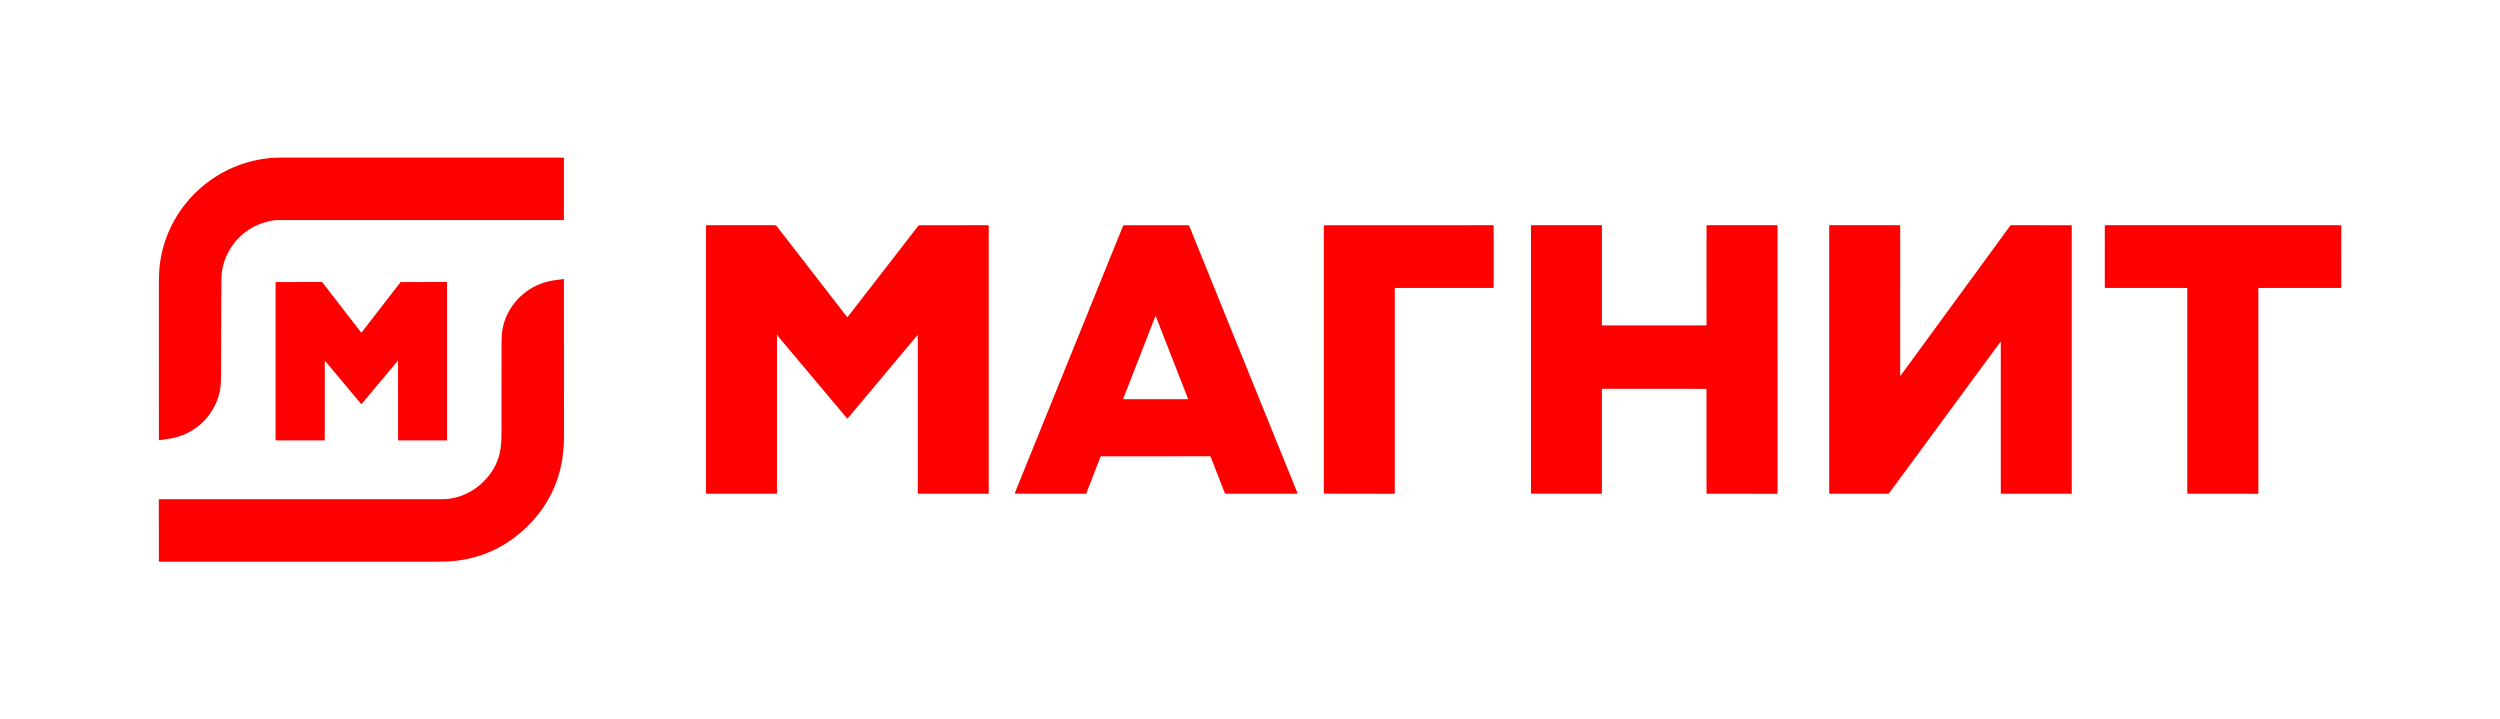 <?xml version="1.0" encoding="UTF-8"?> <svg xmlns="http://www.w3.org/2000/svg" width="2698" height="776" viewBox="0 0 2698 776" fill="none"> <g clip-path="url(#clip0_217_16)"> <path d="M288 239.31C262.52 246 243.63 266.62 239.52 292.75C239.113 295.317 238.907 300.567 238.9 308.5C238.853 340.54 238.733 372.583 238.54 404.63C238.493 412.83 237.99 419.037 237.03 423.25C231.81 446.15 214.56 464.54 192.17 471.36C186.13 473.2 178.82 474.12 172.1 475.01C172.025 475.02 171.948 475.014 171.876 474.992C171.803 474.97 171.736 474.932 171.679 474.882C171.622 474.832 171.577 474.77 171.546 474.7C171.515 474.631 171.499 474.556 171.5 474.48C171.407 418.993 171.393 363.5 171.46 308C171.473 299.033 171.707 292.377 172.16 288.03C179.02 222.88 233.27 172.81 298.26 170.13C299.233 170.09 305.897 170.067 318.25 170.06C414.863 170 511.423 170.007 607.93 170.08C608.108 170.08 608.278 170.151 608.404 170.276C608.53 170.402 608.6 170.572 608.6 170.75L608.59 236.96C608.59 237.028 608.576 237.096 608.55 237.159C608.523 237.222 608.484 237.279 608.435 237.328C608.386 237.376 608.327 237.414 608.263 237.44C608.199 237.467 608.13 237.48 608.06 237.48C505.467 237.48 402.863 237.48 300.25 237.48C296.73 237.48 292.647 238.09 288 239.31Z" fill="#FF0000"></path> <path d="M989.81 362.03L914.89 451.45C914.843 451.506 914.784 451.552 914.718 451.583C914.651 451.615 914.578 451.631 914.505 451.631C914.431 451.631 914.359 451.615 914.292 451.583C914.226 451.552 914.167 451.506 914.12 451.45C889.907 422.596 865.72 393.836 841.56 365.17C840.593 364.023 839.88 362.98 839.42 362.04C838.807 360.78 838.5 360.85 838.5 362.25V532.19C838.5 532.37 838.428 532.543 838.301 532.671C838.173 532.798 838 532.87 837.82 532.87H762.85C762.614 532.87 762.388 532.776 762.221 532.609C762.054 532.442 761.96 532.216 761.96 531.98V243.66C761.96 243.49 762.026 243.327 762.144 243.207C762.263 243.087 762.423 243.02 762.59 243.02L835.95 243.01C836.398 243.01 836.84 243.112 837.242 243.31C837.645 243.508 837.996 243.795 838.27 244.15L914.15 342.09C914.188 342.138 914.237 342.176 914.292 342.203C914.348 342.23 914.408 342.243 914.47 342.243C914.531 342.243 914.592 342.23 914.647 342.203C914.703 342.176 914.752 342.138 914.79 342.09L990.96 243.77C991.313 243.316 991.777 243.09 992.35 243.09L1066.09 243.06C1066.34 243.06 1066.57 243.159 1066.75 243.335C1066.92 243.511 1067.02 243.75 1067.02 244V531.91C1067.02 532.159 1066.92 532.398 1066.75 532.574C1066.57 532.751 1066.34 532.85 1066.09 532.85L991.03 532.84C990.884 532.84 990.744 532.781 990.641 532.676C990.538 532.571 990.48 532.428 990.48 532.28L990.49 362.27C990.49 361.57 990.263 361.49 989.81 362.03Z" fill="#FF0000"></path> <path d="M1305.79 492.43L1188.4 492.46C1188.25 492.459 1188.1 492.505 1187.97 492.59C1187.84 492.676 1187.75 492.798 1187.69 492.94L1172.33 532.36C1172.27 532.502 1172.18 532.624 1172.05 532.709C1171.92 532.795 1171.77 532.841 1171.62 532.84L1096.04 532.79C1095.92 532.79 1095.79 532.761 1095.68 532.703C1095.57 532.645 1095.48 532.561 1095.41 532.458C1095.34 532.356 1095.29 532.237 1095.28 532.114C1095.27 531.99 1095.28 531.865 1095.33 531.75L1212.07 243.6C1212.13 243.461 1212.22 243.343 1212.35 243.259C1212.47 243.175 1212.62 243.13 1212.77 243.13L1282.61 243.09C1282.76 243.09 1282.91 243.135 1283.03 243.219C1283.16 243.303 1283.25 243.421 1283.31 243.56L1400.09 531.79C1400.14 531.906 1400.16 532.032 1400.14 532.157C1400.13 532.282 1400.09 532.402 1400.02 532.506C1399.95 532.61 1399.85 532.695 1399.74 532.753C1399.63 532.811 1399.51 532.841 1399.38 532.84L1322.6 532.8C1322.45 532.801 1322.3 532.755 1322.17 532.669C1322.04 532.584 1321.95 532.462 1321.89 532.32L1306.5 492.91C1306.44 492.768 1306.35 492.646 1306.22 492.56C1306.09 492.475 1305.94 492.429 1305.79 492.43ZM1212.15 430.35C1212.13 430.4 1212.12 430.454 1212.13 430.508C1212.14 430.561 1212.15 430.613 1212.19 430.657C1212.22 430.701 1212.26 430.738 1212.3 430.763C1212.35 430.787 1212.41 430.8 1212.46 430.8H1281.78C1281.83 430.8 1281.89 430.787 1281.93 430.763C1281.98 430.738 1282.02 430.701 1282.05 430.657C1282.08 430.613 1282.1 430.561 1282.11 430.508C1282.12 430.454 1282.11 430.4 1282.09 430.35L1247.43 341.47C1247.41 341.406 1247.36 341.351 1247.31 341.313C1247.25 341.274 1247.19 341.253 1247.12 341.253C1247.05 341.253 1246.99 341.274 1246.93 341.313C1246.88 341.351 1246.83 341.406 1246.81 341.47L1212.15 430.35Z" fill="#FF0000"></path> <path d="M1505.25 311.53V532.13C1505.25 532.337 1505.17 532.536 1505.02 532.682C1504.88 532.828 1504.68 532.91 1504.47 532.91L1429.49 532.77C1429.28 532.77 1429.08 532.688 1428.94 532.542C1428.79 532.396 1428.71 532.197 1428.71 531.99V243.87C1428.71 243.663 1428.79 243.465 1428.94 243.319C1429.08 243.172 1429.28 243.09 1429.49 243.09L1611.2 243.07C1611.41 243.07 1611.61 243.152 1611.75 243.299C1611.9 243.445 1611.98 243.643 1611.98 243.85L1611.97 309.97C1611.97 310.177 1611.89 310.376 1611.74 310.522C1611.6 310.668 1611.4 310.75 1611.19 310.75H1506.03C1505.82 310.75 1505.62 310.832 1505.48 310.979C1505.33 311.125 1505.25 311.323 1505.25 311.53Z" fill="#FF0000"></path> <path d="M1841.12 419.63L1729.29 419.61C1729.15 419.61 1729.01 419.666 1728.91 419.768C1728.81 419.869 1728.75 420.006 1728.75 420.15L1728.76 532.28C1728.76 532.35 1728.75 532.421 1728.72 532.486C1728.69 532.552 1728.65 532.611 1728.6 532.661C1728.55 532.712 1728.49 532.751 1728.43 532.778C1728.36 532.806 1728.29 532.82 1728.22 532.82L1652.78 532.789C1652.64 532.789 1652.5 532.733 1652.4 532.631C1652.3 532.53 1652.24 532.393 1652.24 532.25V243.57C1652.24 243.426 1652.3 243.289 1652.4 243.188C1652.5 243.086 1652.64 243.03 1652.78 243.03L1728.23 243.02C1728.37 243.02 1728.51 243.076 1728.61 243.178C1728.71 243.279 1728.77 243.416 1728.77 243.56L1728.78 350.62C1728.78 350.69 1728.79 350.761 1728.82 350.826C1728.85 350.892 1728.89 350.951 1728.94 351.001C1728.99 351.052 1729.05 351.091 1729.11 351.118C1729.18 351.146 1729.25 351.16 1729.32 351.16L1841.15 351.18C1841.29 351.18 1841.43 351.123 1841.53 351.021C1841.63 350.92 1841.69 350.783 1841.69 350.64L1841.7 243.59C1841.7 243.446 1841.76 243.309 1841.86 243.208C1841.96 243.106 1842.1 243.05 1842.24 243.05L1917.81 243.03C1917.95 243.03 1918.09 243.086 1918.19 243.188C1918.29 243.289 1918.35 243.426 1918.35 243.57L1918.36 532.38C1918.36 532.523 1918.3 532.66 1918.2 532.761C1918.1 532.863 1917.96 532.919 1917.82 532.919L1842.23 532.799C1842.09 532.799 1841.95 532.743 1841.85 532.641C1841.75 532.54 1841.69 532.403 1841.69 532.26L1841.66 420.17C1841.66 420.026 1841.6 419.889 1841.5 419.788C1841.4 419.686 1841.26 419.63 1841.12 419.63Z" fill="#FF0000"></path> <path d="M2169.97 243.06L2235.49 243.08C2235.53 243.08 2235.58 243.088 2235.62 243.105C2235.66 243.123 2235.7 243.148 2235.73 243.179C2235.76 243.211 2235.79 243.248 2235.8 243.289C2235.82 243.331 2235.83 243.375 2235.83 243.42V532.51C2235.83 532.554 2235.82 532.598 2235.8 532.64C2235.79 532.681 2235.76 532.718 2235.73 532.75C2235.7 532.782 2235.66 532.807 2235.62 532.824C2235.58 532.841 2235.53 532.85 2235.49 532.85L2159.61 532.86C2159.52 532.86 2159.43 532.824 2159.37 532.76C2159.31 532.696 2159.27 532.61 2159.27 532.52L2159.25 369.46C2159.25 369.388 2159.23 369.318 2159.19 369.26C2159.15 369.202 2159.09 369.158 2159.02 369.135C2158.95 369.111 2158.88 369.11 2158.81 369.131C2158.74 369.151 2158.68 369.193 2158.64 369.25L2038.4 532.71C2038.37 532.752 2038.33 532.787 2038.28 532.811C2038.23 532.836 2038.18 532.849 2038.13 532.85H1974.43C1974.34 532.85 1974.25 532.814 1974.19 532.75C1974.13 532.686 1974.09 532.6 1974.09 532.51L1974.08 243.41C1974.08 243.319 1974.12 243.233 1974.18 243.169C1974.24 243.105 1974.33 243.07 1974.42 243.07H2050.36C2050.45 243.07 2050.54 243.105 2050.6 243.169C2050.66 243.233 2050.7 243.319 2050.7 243.41L2050.68 405C2050.68 405.07 2050.7 405.138 2050.75 405.195C2050.79 405.252 2050.85 405.294 2050.91 405.316C2050.98 405.338 2051.05 405.339 2051.12 405.318C2051.19 405.297 2051.25 405.256 2051.29 405.2L2169.7 243.2C2169.73 243.157 2169.77 243.122 2169.82 243.098C2169.87 243.073 2169.92 243.06 2169.97 243.06Z" fill="#FF0000"></path> <path d="M2359.83 310.74H2272.2C2272.01 310.74 2271.84 310.666 2271.71 310.535C2271.57 310.403 2271.5 310.225 2271.5 310.04V243.75C2271.5 243.564 2271.57 243.386 2271.71 243.255C2271.84 243.124 2272.01 243.05 2272.2 243.05H2526.06C2526.15 243.05 2526.24 243.068 2526.33 243.103C2526.41 243.138 2526.49 243.19 2526.55 243.255C2526.62 243.32 2526.67 243.397 2526.71 243.482C2526.74 243.567 2526.76 243.658 2526.76 243.75L2526.77 310.03C2526.77 310.215 2526.7 310.393 2526.56 310.525C2526.43 310.656 2526.26 310.73 2526.07 310.73H2437.93C2437.74 310.73 2437.57 310.804 2437.44 310.935C2437.3 311.066 2437.23 311.244 2437.23 311.43V532.18C2437.23 532.365 2437.16 532.544 2437.02 532.675C2436.89 532.806 2436.72 532.88 2436.53 532.88L2361.22 532.81C2361.03 532.81 2360.86 532.736 2360.73 532.605C2360.59 532.474 2360.52 532.295 2360.52 532.11L2360.53 311.44C2360.53 311.254 2360.46 311.076 2360.32 310.945C2360.19 310.814 2360.02 310.74 2359.83 310.74Z" fill="#FF0000"></path> <path d="M477.75 538.71C501.94 538.7 524.63 522.92 534.96 501.48C540.56 489.85 541.22 479.51 541.22 464.93C541.227 434.536 541.237 404.146 541.25 373.76C541.25 364.693 541.69 358.053 542.57 353.84C547.39 330.73 564.77 312.06 587.12 304.93C593.4 302.92 601.03 302.07 607.97 301.13C608.048 301.118 608.128 301.124 608.205 301.147C608.281 301.17 608.351 301.209 608.411 301.263C608.471 301.316 608.519 301.382 608.551 301.455C608.584 301.529 608.6 301.609 608.6 301.69C608.593 358.143 608.61 414.663 608.65 471.25C608.677 511.856 594.157 545.393 565.09 571.86C542.91 592.06 516.707 603.356 486.48 605.75C482.573 606.056 475.913 606.21 466.5 606.21C369.413 606.23 271.32 606.226 172.22 606.2C171.733 606.2 171.49 605.956 171.49 605.47L171.38 539.54C171.38 539.32 171.467 539.109 171.623 538.953C171.779 538.797 171.99 538.71 172.21 538.71C273.957 538.71 375.803 538.71 477.75 538.71Z" fill="#FF0000"></path> <path d="M350.17 475.27H297.74C297.655 475.27 297.574 475.236 297.514 475.176C297.454 475.116 297.42 475.035 297.42 474.95L297.41 304.74C297.41 304.655 297.444 304.574 297.504 304.514C297.564 304.454 297.645 304.42 297.73 304.42L347.39 304.3C347.44 304.298 347.489 304.308 347.534 304.329C347.579 304.35 347.619 304.381 347.65 304.42L389.75 358.79C389.78 358.828 389.818 358.858 389.861 358.879C389.905 358.899 389.952 358.91 390 358.91C390.048 358.91 390.096 358.899 390.139 358.879C390.182 358.858 390.22 358.828 390.25 358.79L432.27 304.5C432.301 304.461 432.341 304.43 432.386 304.409C432.431 304.388 432.48 304.378 432.53 304.38L482.13 304.36C482.215 304.36 482.296 304.394 482.356 304.454C482.416 304.514 482.45 304.595 482.45 304.68V474.96C482.45 475.045 482.416 475.126 482.356 475.186C482.296 475.246 482.215 475.28 482.13 475.28L429.93 475.29C429.845 475.29 429.764 475.256 429.704 475.196C429.644 475.136 429.61 475.055 429.61 474.97L429.57 389.89C429.57 389.825 429.55 389.762 429.513 389.709C429.476 389.655 429.423 389.615 429.363 389.592C429.302 389.569 429.236 389.565 429.173 389.581C429.11 389.597 429.053 389.631 429.01 389.68L390.26 435.96C390.23 435.997 390.192 436.028 390.149 436.049C390.106 436.069 390.058 436.08 390.01 436.08C389.962 436.08 389.915 436.069 389.871 436.049C389.828 436.028 389.79 435.997 389.76 435.96L351.08 389.77C351.038 389.717 350.981 389.679 350.916 389.661C350.851 389.643 350.782 389.646 350.719 389.669C350.656 389.692 350.602 389.735 350.565 389.791C350.527 389.847 350.508 389.913 350.51 389.98L350.49 474.95C350.49 475.035 350.456 475.116 350.396 475.176C350.336 475.236 350.255 475.27 350.17 475.27Z" fill="#FF0000"></path> </g> <defs> <clipPath id="clip0_217_16"> <rect width="2698" height="776" fill="white"></rect> </clipPath> </defs> </svg> 
